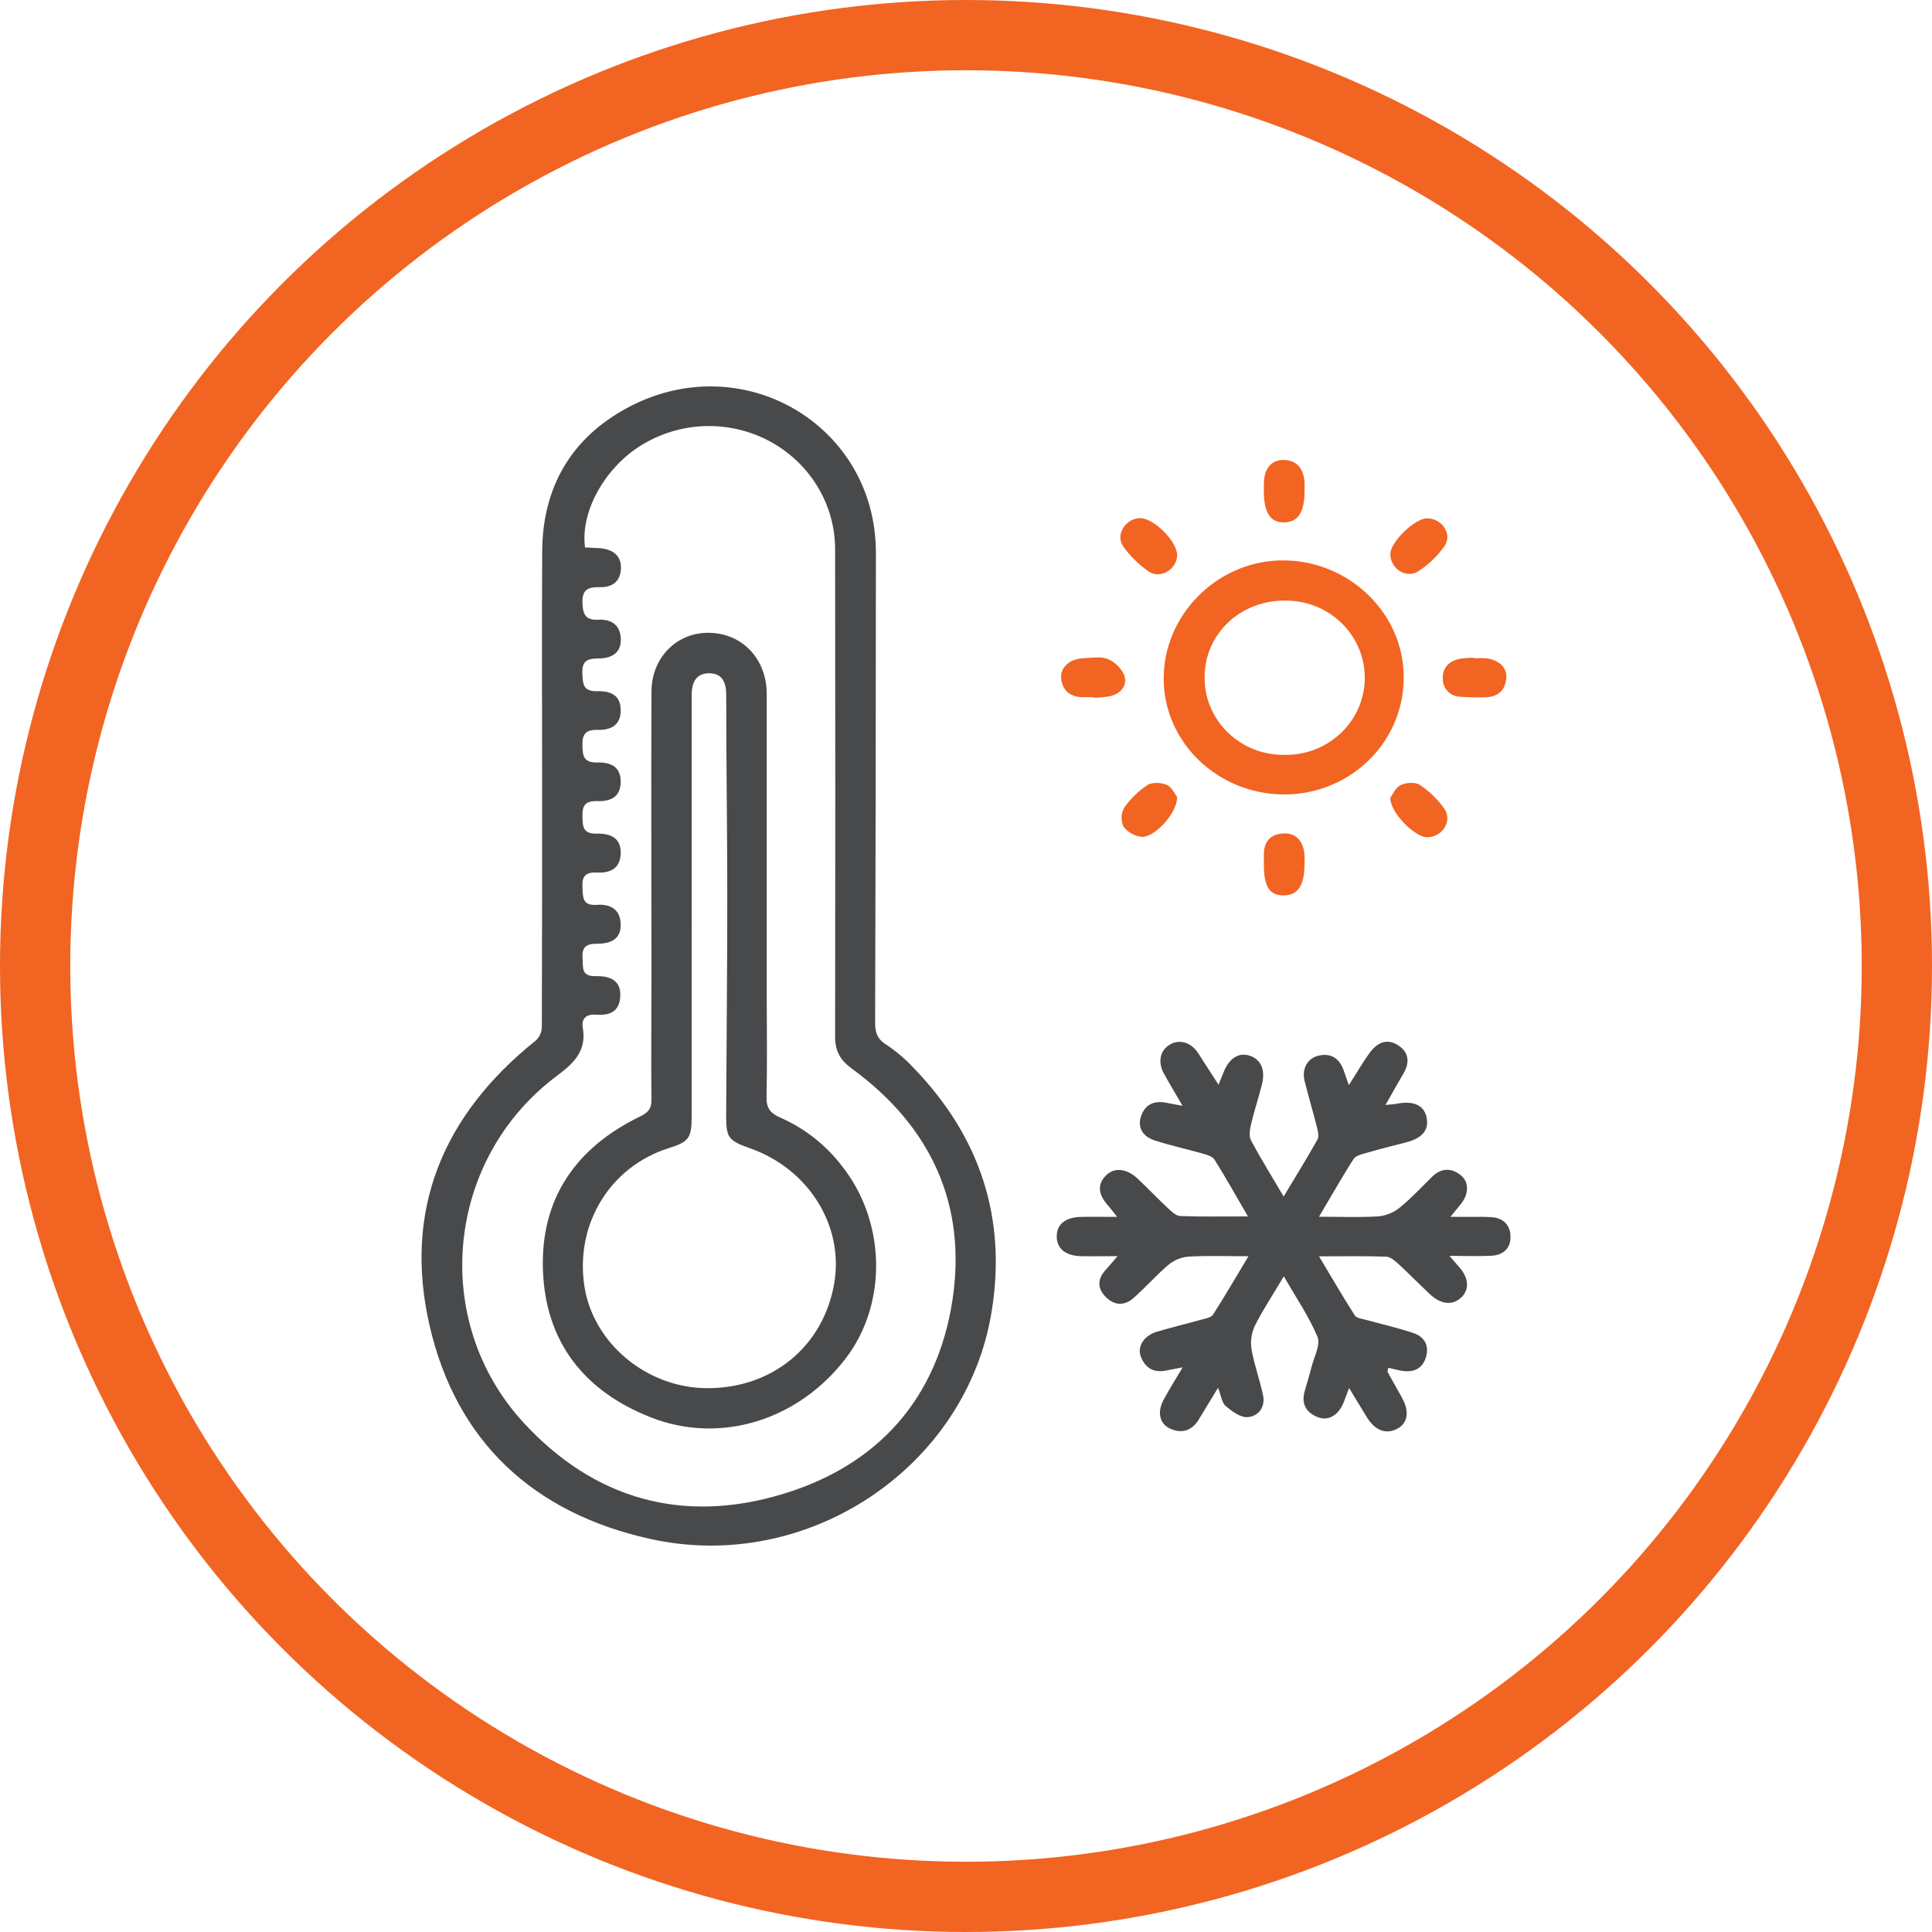<svg width="55" height="55" viewBox="0 0 55 55" fill="none" xmlns="http://www.w3.org/2000/svg">
<circle cx="27.5" cy="27.5" r="26.5" stroke="#F26422" stroke-width="2"/>
<path d="M15.433 22.261C15.433 24.598 15.433 26.936 15.425 29.269C15.413 29.409 15.347 29.54 15.239 29.633C12.594 31.754 11.479 34.468 12.229 37.734C12.982 41.019 15.172 43.078 18.526 43.813C23.007 44.8 27.513 41.764 28.23 37.337C28.663 34.671 27.899 32.354 26.003 30.395C25.77 30.145 25.508 29.923 25.222 29.733C24.963 29.57 24.912 29.378 24.913 29.101C24.927 24.644 24.934 20.188 24.935 15.733C24.935 12.098 21.133 9.859 17.87 11.604C16.25 12.471 15.445 13.882 15.435 15.699C15.424 17.889 15.432 20.075 15.433 22.261ZM16.654 15.584C16.509 14.493 17.316 13.155 18.454 12.562C19.003 12.268 19.621 12.118 20.247 12.129C20.873 12.14 21.486 12.311 22.023 12.625C22.561 12.939 23.006 13.385 23.313 13.919C23.62 14.453 23.779 15.056 23.774 15.668C23.781 20.282 23.781 24.894 23.774 29.504C23.774 29.916 23.907 30.17 24.246 30.418C26.509 32.07 27.53 34.3 27.113 37.02C26.689 39.775 25.037 41.691 22.312 42.523C19.451 43.399 16.918 42.688 14.902 40.497C12.229 37.591 12.689 32.972 15.878 30.608C16.375 30.24 16.698 29.887 16.591 29.257C16.543 28.977 16.714 28.865 16.97 28.885C17.359 28.915 17.627 28.797 17.656 28.385C17.685 27.988 17.47 27.777 16.963 27.789C16.539 27.798 16.605 27.549 16.584 27.294C16.562 26.996 16.65 26.864 16.989 26.867C17.474 26.867 17.683 26.674 17.669 26.299C17.654 25.88 17.367 25.733 16.998 25.759C16.57 25.79 16.597 25.539 16.581 25.255C16.563 24.943 16.671 24.823 16.998 24.84C17.369 24.859 17.654 24.725 17.67 24.302C17.684 23.929 17.475 23.721 16.989 23.732C16.597 23.74 16.589 23.542 16.582 23.259C16.573 22.953 16.635 22.794 17.006 22.806C17.463 22.821 17.665 22.623 17.67 22.264C17.674 21.906 17.478 21.696 17.022 21.707C16.622 21.718 16.585 21.532 16.58 21.221C16.575 20.91 16.66 20.77 17.015 20.778C17.463 20.789 17.669 20.587 17.67 20.226C17.671 19.865 17.478 19.666 17.013 19.677C16.607 19.686 16.593 19.492 16.579 19.183C16.563 18.833 16.695 18.745 17.027 18.745C17.475 18.745 17.687 18.538 17.673 18.182C17.658 17.791 17.4 17.625 17.046 17.642C16.692 17.66 16.598 17.524 16.582 17.181C16.564 16.778 16.737 16.71 17.085 16.715C17.434 16.721 17.662 16.553 17.677 16.184C17.689 15.842 17.478 15.641 17.077 15.606C16.929 15.599 16.788 15.592 16.654 15.584Z" fill="#48494B"/>
<path d="M36.543 34.062C36.202 33.484 35.89 32.982 35.612 32.462C35.55 32.344 35.581 32.158 35.612 32.014C35.702 31.631 35.829 31.255 35.924 30.875C36.032 30.443 35.889 30.144 35.553 30.046C35.249 29.958 34.98 30.141 34.828 30.538C34.794 30.626 34.756 30.714 34.688 30.879C34.473 30.545 34.294 30.266 34.113 29.987C33.913 29.675 33.589 29.574 33.307 29.735C33.025 29.896 32.956 30.233 33.128 30.551C33.282 30.834 33.451 31.11 33.665 31.48C33.454 31.441 33.327 31.419 33.199 31.392C32.85 31.325 32.591 31.448 32.483 31.777C32.37 32.121 32.554 32.363 32.876 32.467C33.324 32.613 33.79 32.712 34.245 32.842C34.363 32.875 34.514 32.92 34.573 33.01C34.887 33.51 35.175 34.026 35.526 34.629C34.819 34.629 34.208 34.641 33.596 34.618C33.476 34.614 33.349 34.487 33.248 34.394C32.956 34.121 32.681 33.832 32.39 33.557C32.069 33.255 31.716 33.225 31.478 33.47C31.24 33.714 31.252 33.995 31.549 34.325C31.613 34.395 31.668 34.472 31.803 34.642C31.399 34.642 31.087 34.636 30.78 34.642C30.322 34.651 30.074 34.86 30.083 35.214C30.091 35.548 30.336 35.749 30.767 35.76C31.076 35.767 31.385 35.76 31.816 35.76C31.647 35.954 31.564 36.056 31.475 36.152C31.227 36.422 31.241 36.697 31.497 36.94C31.753 37.184 32.035 37.163 32.276 36.946C32.618 36.644 32.92 36.297 33.268 36.003C33.427 35.872 33.623 35.792 33.83 35.774C34.356 35.742 34.886 35.762 35.541 35.762C35.167 36.384 34.861 36.913 34.531 37.427C34.482 37.505 34.334 37.531 34.226 37.561C33.797 37.68 33.364 37.784 32.937 37.911C32.578 38.016 32.37 38.319 32.474 38.608C32.596 38.947 32.848 39.094 33.22 39.012C33.339 38.987 33.46 38.968 33.668 38.925C33.455 39.284 33.283 39.557 33.13 39.839C32.934 40.197 33.006 40.54 33.325 40.677C33.661 40.821 33.94 40.721 34.131 40.403C34.294 40.129 34.463 39.858 34.676 39.508C34.766 39.739 34.783 39.934 34.891 40.026C35.07 40.175 35.312 40.358 35.519 40.343C35.826 40.321 36.024 40.055 35.958 39.73C35.868 39.292 35.707 38.862 35.63 38.42C35.592 38.193 35.623 37.961 35.719 37.751C35.944 37.297 36.228 36.875 36.548 36.334C36.9 36.947 37.265 37.48 37.508 38.062C37.597 38.288 37.408 38.629 37.337 38.914C37.278 39.147 37.207 39.376 37.141 39.607C37.04 39.968 37.184 40.22 37.527 40.348C37.821 40.461 38.114 40.277 38.252 39.921C38.291 39.818 38.328 39.715 38.406 39.513C38.605 39.84 38.758 40.098 38.916 40.352C39.149 40.727 39.459 40.841 39.777 40.674C40.076 40.516 40.13 40.187 39.916 39.798C39.779 39.55 39.638 39.305 39.502 39.057C39.492 39.038 39.511 39.005 39.524 38.938C39.646 38.966 39.765 38.998 39.882 39.02C40.227 39.083 40.493 38.975 40.594 38.636C40.694 38.297 40.549 38.045 40.209 37.94C39.779 37.798 39.331 37.695 38.883 37.573C38.774 37.543 38.619 37.526 38.571 37.451C38.234 36.925 37.918 36.38 37.55 35.765C38.267 35.765 38.864 35.753 39.463 35.775C39.584 35.78 39.716 35.896 39.816 35.988C40.121 36.268 40.409 36.565 40.712 36.848C41.015 37.13 41.339 37.171 41.587 36.948C41.834 36.726 41.819 36.394 41.551 36.084C41.488 36.012 41.425 35.938 41.262 35.752C41.736 35.752 42.1 35.767 42.462 35.748C42.798 35.731 43.008 35.531 43 35.205C43 34.916 42.837 34.693 42.508 34.655C42.364 34.643 42.22 34.638 42.076 34.641C41.85 34.641 41.628 34.641 41.291 34.641L41.582 34.283C41.818 33.997 41.829 33.648 41.582 33.453C41.313 33.241 41.028 33.248 40.77 33.499C40.466 33.797 40.175 34.113 39.844 34.381C39.674 34.518 39.466 34.604 39.247 34.627C38.722 34.661 38.193 34.638 37.55 34.638C37.915 34.025 38.208 33.499 38.535 32.994C38.605 32.887 38.804 32.849 38.953 32.806C39.312 32.701 39.67 32.614 40.035 32.519C40.507 32.396 40.697 32.15 40.605 31.781C40.524 31.457 40.226 31.33 39.765 31.421C39.685 31.435 39.603 31.439 39.442 31.456C39.632 31.122 39.786 30.843 39.95 30.567C40.139 30.25 40.114 29.954 39.797 29.754C39.465 29.541 39.186 29.702 38.984 29.981C38.783 30.261 38.626 30.54 38.398 30.892C38.328 30.692 38.29 30.576 38.248 30.461C38.13 30.139 37.903 29.975 37.549 30.049C37.224 30.117 37.052 30.427 37.139 30.772C37.253 31.223 37.384 31.668 37.498 32.119C37.525 32.223 37.55 32.361 37.503 32.445C37.209 32.969 36.891 33.483 36.543 34.062Z" fill="#48494B"/>
<path d="M36.568 22.616C37.019 22.616 37.465 22.528 37.88 22.357C38.295 22.186 38.672 21.937 38.988 21.622C39.304 21.308 39.552 20.936 39.719 20.526C39.886 20.117 39.968 19.68 39.96 19.239C39.941 17.405 38.332 15.897 36.417 15.955C34.632 16.009 33.126 17.507 33.128 19.321C33.13 21.136 34.674 22.62 36.568 22.616ZM36.568 21.489C36.269 21.494 35.972 21.44 35.694 21.331C35.417 21.221 35.165 21.059 34.953 20.852C34.741 20.646 34.573 20.4 34.46 20.13C34.346 19.859 34.29 19.569 34.293 19.277C34.293 18.062 35.289 17.102 36.554 17.098C36.852 17.091 37.149 17.143 37.427 17.249C37.705 17.356 37.959 17.516 38.173 17.72C38.387 17.923 38.557 18.167 38.674 18.436C38.791 18.704 38.851 18.993 38.853 19.285C38.854 19.577 38.795 19.867 38.681 20.136C38.566 20.406 38.398 20.651 38.185 20.856C37.972 21.061 37.72 21.223 37.443 21.332C37.166 21.441 36.869 21.494 36.571 21.489H36.568Z" fill="#F26422"/>
<path d="M35.979 13.983C35.979 14.596 36.166 14.883 36.562 14.871C36.957 14.859 37.139 14.583 37.138 13.961C37.138 13.873 37.144 13.792 37.138 13.709C37.104 13.366 36.952 13.115 36.564 13.095C36.206 13.081 35.996 13.323 35.982 13.728C35.977 13.815 35.979 13.9 35.979 13.983Z" fill="#F26422"/>
<path d="M35.979 24.602C35.979 25.248 36.141 25.496 36.555 25.49C36.954 25.483 37.137 25.201 37.137 24.588C37.144 24.476 37.141 24.364 37.129 24.252C37.07 23.924 36.885 23.702 36.523 23.727C36.161 23.751 35.985 23.959 35.979 24.309C35.977 24.408 35.979 24.503 35.979 24.602Z" fill="#F26422"/>
<path d="M32.455 14.75C32.038 14.757 31.738 15.232 31.982 15.566C32.179 15.839 32.424 16.078 32.705 16.271C33.03 16.492 33.491 16.213 33.511 15.821C33.532 15.43 32.846 14.744 32.455 14.75Z" fill="#F26422"/>
<path d="M33.512 22.698C33.455 22.623 33.372 22.418 33.221 22.347C33.071 22.277 32.801 22.26 32.668 22.347C32.406 22.519 32.181 22.738 32.005 22.993C31.958 23.075 31.932 23.166 31.928 23.26C31.925 23.353 31.943 23.446 31.982 23.532C32.043 23.611 32.12 23.678 32.209 23.729C32.297 23.779 32.394 23.811 32.496 23.823C32.852 23.855 33.505 23.166 33.512 22.698Z" fill="#F26422"/>
<path d="M39.577 22.716C39.587 23.154 40.283 23.829 40.616 23.834C41.06 23.841 41.364 23.37 41.112 23.013C40.923 22.751 40.688 22.524 40.417 22.343C40.289 22.256 40.019 22.277 39.869 22.353C39.718 22.429 39.637 22.636 39.577 22.716Z" fill="#F26422"/>
<path d="M40.624 14.756C40.28 14.756 39.595 15.416 39.581 15.758C39.565 16.172 40.019 16.489 40.372 16.265C40.669 16.075 40.924 15.829 41.123 15.543C41.357 15.204 41.047 14.753 40.624 14.756Z" fill="#F26422"/>
<path d="M41.961 18.725C41.817 18.724 41.673 18.735 41.532 18.759C41.232 18.832 41.054 19.027 41.075 19.336C41.074 19.465 41.125 19.589 41.217 19.683C41.308 19.776 41.433 19.831 41.565 19.835C41.794 19.852 42.024 19.857 42.254 19.851C42.631 19.851 42.853 19.666 42.881 19.299C42.907 18.987 42.647 18.764 42.263 18.738C42.162 18.732 42.062 18.738 41.961 18.738V18.725Z" fill="#F26422"/>
<path d="M31.143 19.862C31.286 19.859 31.428 19.847 31.569 19.826C31.88 19.765 32.088 19.548 32.017 19.265C31.965 19.066 31.749 18.849 31.544 18.764C31.34 18.679 31.065 18.728 30.823 18.74C30.449 18.759 30.18 19.003 30.209 19.307C30.241 19.644 30.447 19.832 30.803 19.848C30.918 19.848 31.033 19.848 31.146 19.848L31.143 19.862Z" fill="#F26422"/>
<path d="M21.827 25.428C21.827 23.538 21.827 21.648 21.827 19.758C21.827 18.773 21.151 18.043 20.214 18.015C19.278 17.986 18.546 18.713 18.546 19.694C18.534 22.389 18.546 25.082 18.546 27.776C18.546 28.961 18.532 30.142 18.546 31.328C18.546 31.59 18.419 31.688 18.205 31.792C16.367 32.689 15.385 34.15 15.456 36.159C15.528 38.185 16.61 39.599 18.537 40.353C20.513 41.126 22.74 40.43 24.087 38.656C25.276 37.089 25.216 34.748 23.955 33.177C23.502 32.589 22.905 32.122 22.22 31.818C21.921 31.69 21.815 31.54 21.822 31.223C21.843 30.251 21.828 29.278 21.827 28.304V25.428ZM19.691 25.872C19.691 23.841 19.691 21.81 19.691 19.779C19.691 19.443 19.809 19.166 20.186 19.166C20.562 19.166 20.674 19.428 20.674 19.779C20.674 21.696 20.704 23.614 20.704 25.531C20.704 27.611 20.682 29.69 20.672 31.77C20.672 32.383 20.737 32.471 21.339 32.685C23.015 33.267 24.032 34.892 23.748 36.539C23.439 38.331 21.978 39.532 20.118 39.518C18.407 39.509 16.884 38.237 16.636 36.612C16.367 34.845 17.37 33.209 19.043 32.683C19.606 32.508 19.689 32.396 19.69 31.797C19.691 29.82 19.692 27.845 19.691 25.872Z" fill="#48494B"/>
</svg>

